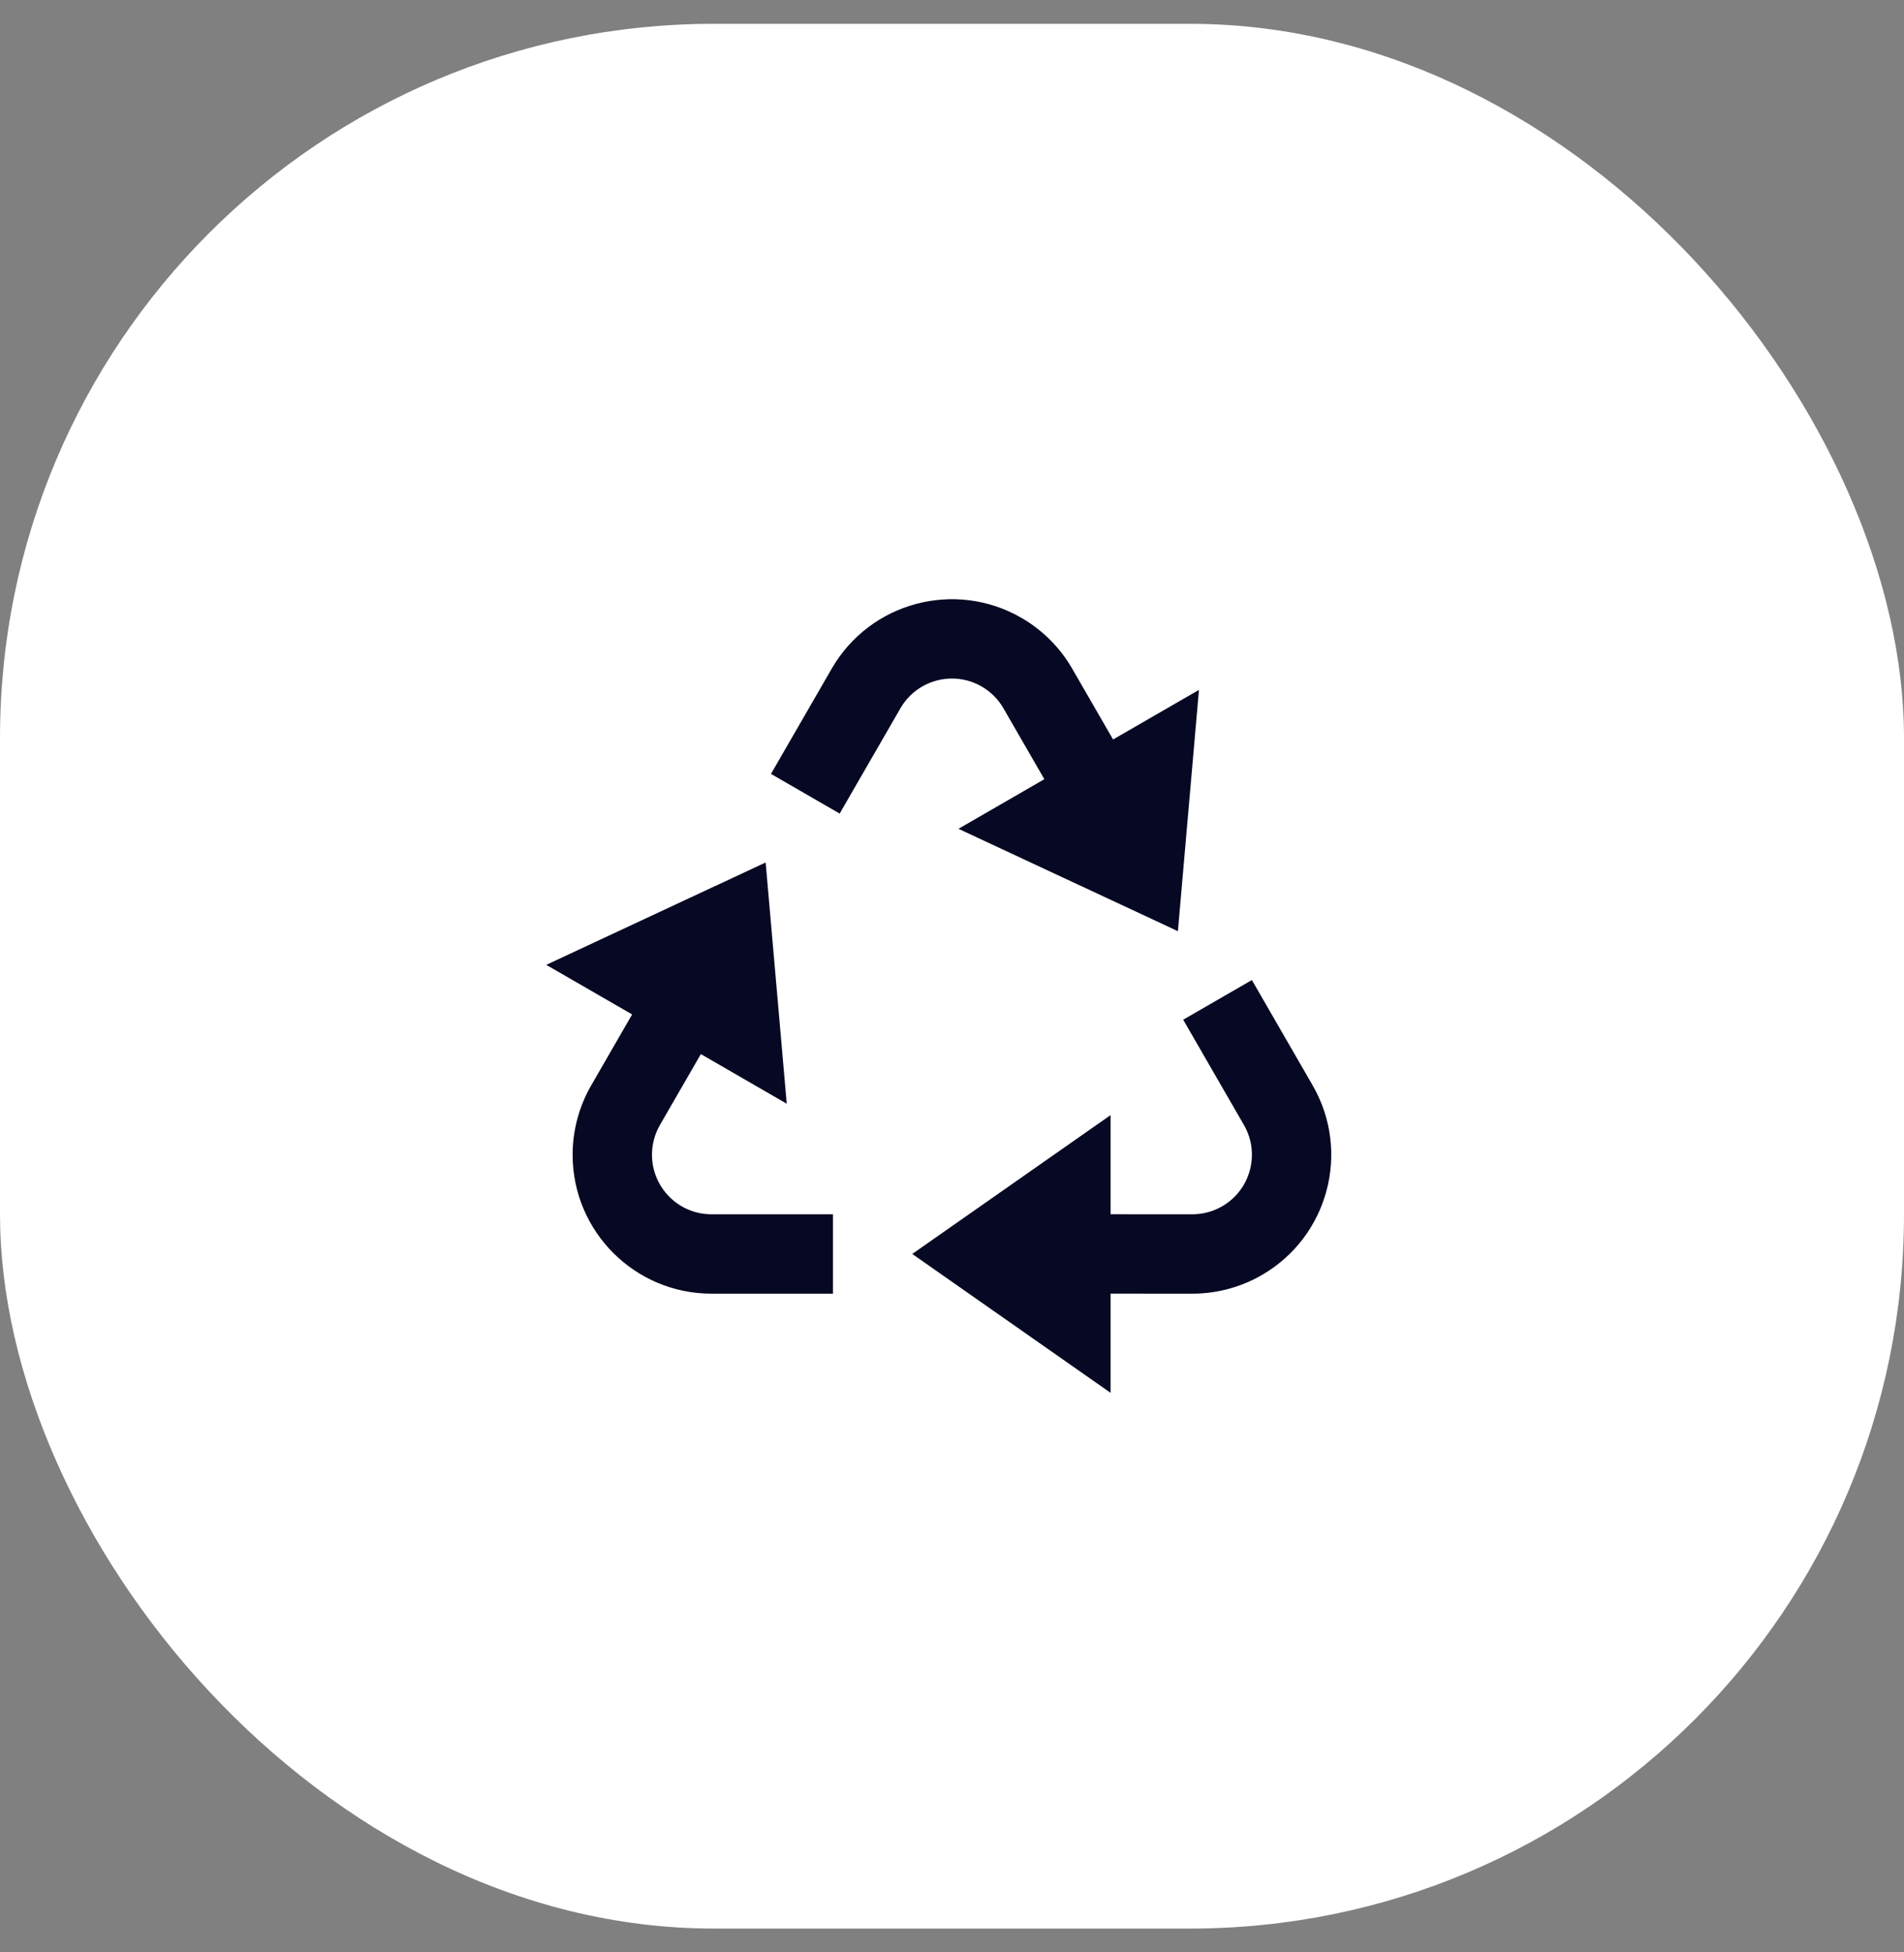 <?xml version="1.0" encoding="UTF-8"?> <svg xmlns="http://www.w3.org/2000/svg" width="40" height="41" viewBox="0 0 40 41" fill="none"><rect x="0" y="0" width="40" height="41" fill="#808080" stroke="none"/><rect y="0.5" width="40" height="40" rx="15" fill="white"></rect><path d="M26.3 20.581L27.576 22.792C28.382 24.187 27.904 25.97 26.509 26.776C26.066 27.032 25.563 27.167 25.051 27.167L23.332 27.166L23.332 29.25L19.165 26.333L23.332 23.417L23.332 25.499L25.051 25.5C25.27 25.5 25.486 25.442 25.676 25.332C26.273 24.987 26.478 24.223 26.133 23.625L24.857 21.414L26.3 20.581ZM16.085 18.112L16.528 23.178L14.724 22.136L13.864 23.625C13.755 23.815 13.697 24.03 13.697 24.25C13.697 24.94 14.257 25.5 14.947 25.5L17.499 25.5V27.167H14.947C13.336 27.167 12.03 25.861 12.03 24.25C12.03 23.738 12.165 23.235 12.421 22.792L13.28 21.303L11.476 20.262L16.085 18.112ZM21.457 12.974C21.901 13.23 22.269 13.598 22.525 14.042L23.384 15.529L25.188 14.488L24.746 19.555L20.136 17.405L21.94 16.363L21.081 14.875C20.972 14.685 20.814 14.527 20.624 14.417C20.026 14.072 19.261 14.277 18.916 14.875L17.64 17.085L16.197 16.252L17.473 14.042C18.278 12.647 20.062 12.169 21.457 12.974Z" fill="#070823"></path></svg> 